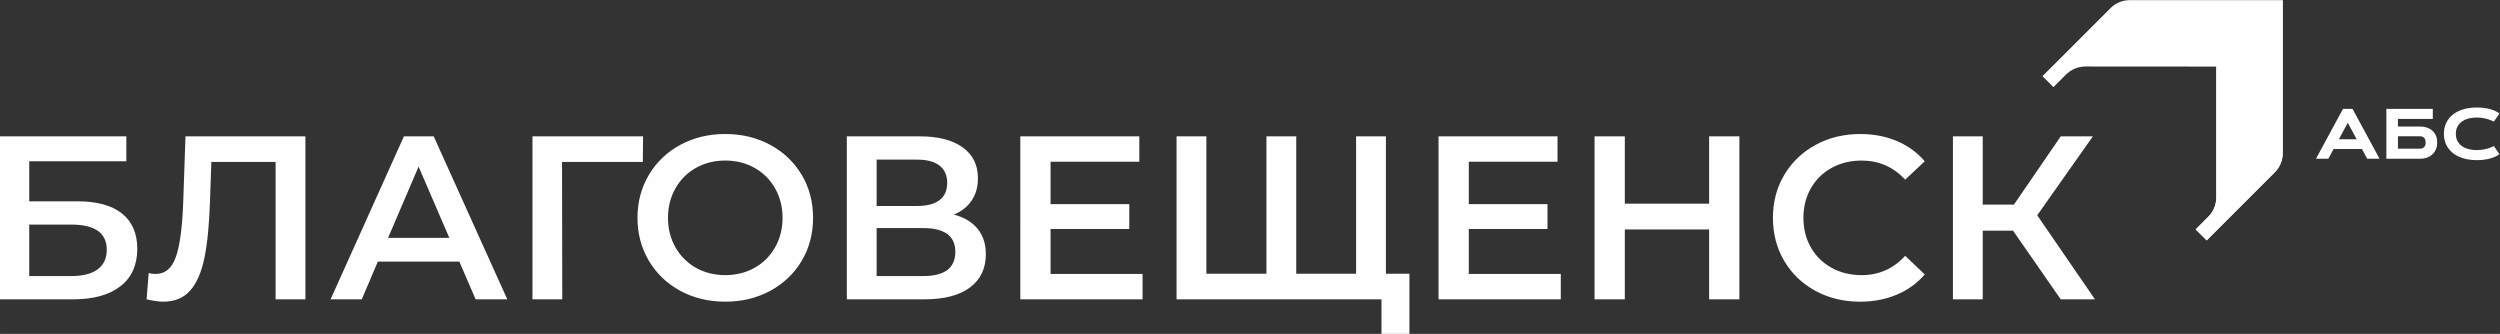<svg xmlns="http://www.w3.org/2000/svg" xml:space="preserve" width="660.707" height="88.244"
     style="shape-rendering:geometricPrecision;text-rendering:geometricPrecision;image-rendering:optimizeQuality;fill-rule:evenodd;clip-rule:evenodd"
     viewBox="0 0 17481.2 2334.8"><rect x="0" y="0" width="17481.2" height="2334.8" fill="#333333" stroke="none"/><defs><style>.fil0{fill:#fefefe;fill-rule:nonzero}</style></defs>
    <g id="Слой_x0020_1"><g id="_1853475728464"><path d="M16354.54 973.86h124.55l-62.27-115.29-62.28 115.29zm161.27 67.86h-197.99l-36.98 68.36h-86.34l188.99-348.8h66.65l189 348.8h-86.35l-36.98-68.36zM16920.59 1039.78c32.11 0 40.62-22.14 40.62-43.54 0-21.41-8.51-43.53-40.62-43.53h-153v87.07h153zm90.73-278.5v70.29h-243.73v53.26h153c78.8 0 121.62 46.46 121.62 111.41 0 64.21-42.82 113.84-121.62 113.84h-234v-348.8h324.73zM17321.23 1049.51c33.32 0 62.51-7.06 83.68-14.1 12.39-4.14 23.59-9.01 33.56-14.36l38.68 56.67c-9.74 8.04-22.13 15.09-36.98 21.17-25.53 10.46-64.21 20.92-118.94 20.92-158.1 0-232.54-84.16-232.54-184.14 0-99.97 74.44-184.12 232.54-184.12 54.73 0 93.65 10.69 118.94 21.16 14.85 6.08 27.24 13.12 36.98 20.91l-38.68 56.67c-9.97-5.1-21.17-9.97-33.56-14.1-21.17-7.05-50.36-14.35-83.68-14.35-107.02 0-149.11 54.48-149.11 113.83 0 59.36 42.09 113.84 149.11 113.84zM14358.66 609.2l-76.64-76.65s451.79-451.58 475.42-475.42c34.4-34.67 82.03-56.12 134.72-56.12h1069.71l.01 1069.7c-.01 52.25-21.15 99.57-55.33 133.89-23.71 23.79-476.27 476.27-476.27 476.27l-76.88-76.88s55.3-55.9 85.89-85.94c36.11-35.42 58.38-84.5 58.38-138.82V465.59l-914.26-.62c-54.4 0-103.58 22.34-138.85 58.33-24.44 24.93-85.9 85.9-85.9 85.9z" class="fil0"/><path
            d="m15497.65 465.59.02 913.64c0 54.31-22.27 103.4-58.37 138.82-30.6 30.04-85.9 85.94-85.9 85.94l76.88 76.88s452.56-452.48 476.27-476.27c34.18-34.3 55.32-81.64 55.33-133.89L15961.87 1l-464.22 464.59z"
            class="fil0"/><path
            d="M-4.05 953.36h887.43v174.22H204.37v280.07h337.06c136.78 0 240.72 28.5 311.82 85.49 71.11 56.99 106.66 139.23 106.66 246.69 0 112.9-39.08 200.01-117.24 261.35-78.16 61.33-189.43 92-333.8 92H-4.05V953.36zm501.51 976.99c81.43 0 143.3-15.74 185.64-47.22 42.33-31.49 63.5-77.08 63.5-136.78 0-117.24-83.04-175.87-249.14-175.87H204.37v359.87h293.09zm1638.1-976.99v1139.82h-208.43v-960.71h-449.42l-9.77 284.95c-5.42 159.58-18.45 289.03-39.08 388.36-20.62 99.33-53.73 174.78-99.32 226.33-45.59 51.57-108.56 77.35-188.89 77.35-28.22 0-66.76-5.43-115.61-16.28l14.66-184c14.11 4.34 30.39 6.51 48.85 6.51 66.22 0 113.17-39.35 140.84-118.05 27.69-78.7 44.79-202.73 51.3-372.07l16.28-472.21h838.59zm1076.31 876.03h-569.91l-112.35 263.79h-218.2l512.92-1139.82h208.42l514.55 1139.82h-221.45l-113.98-263.79zm-70.02-166.09-214.94-498.26-213.31 498.26h428.25zm1353.13-530.83h-565.02l1.62 960.71h-208.42V953.36h773.45l-1.63 179.11zm576.42 976.99c-116.15 0-220.91-25.24-314.26-75.71-93.36-50.49-166.63-120.5-219.83-210.06-53.19-89.56-79.78-189.7-79.78-300.43 0-110.72 26.59-210.86 79.78-300.42 53.2-89.55 126.47-159.57 219.83-210.05 93.35-50.48 198.11-75.72 314.26-75.72 116.15 0 220.91 25.24 314.26 75.72 93.36 50.48 166.63 120.22 219.82 209.24 53.2 89.02 79.79 189.42 79.79 301.23 0 111.81-26.59 212.23-79.79 301.25-53.19 89.01-126.46 158.75-219.82 209.24-93.35 50.47-198.11 75.71-314.26 75.71zm0-185.63c75.99 0 144.38-17.1 205.17-51.29 60.79-34.2 108.55-81.95 143.29-143.29 34.73-61.34 52.1-129.99 52.1-205.99 0-75.98-17.37-144.64-52.1-205.97-34.74-61.34-82.5-109.1-143.29-143.3-60.79-34.19-129.18-51.29-205.17-51.29-75.99 0-144.38 17.1-205.17 51.29-60.79 34.2-108.55 81.96-143.29 143.3-34.74 61.33-52.1 129.99-52.1 205.97 0 76 17.36 144.65 52.1 205.99s82.5 109.09 143.29 143.29c60.79 34.19 129.18 51.29 205.17 51.29zm1599-423.36c72.73 19.54 128.1 52.92 166.09 100.14 37.99 47.22 56.99 106.12 56.99 176.68 0 99.87-36.91 177.48-110.72 232.84-73.82 55.37-180.75 83.05-320.79 83.05h-540.59V953.36h509.66c128.09 0 227.96 25.51 299.61 76.53 71.65 51.02 107.47 123.2 107.47 216.56 0 59.71-14.39 111.27-43.15 154.7-28.77 43.42-70.29 76.53-124.57 99.32zm-540.6-60.24h283.32c68.39 0 120.5-13.57 156.33-40.72 35.82-27.14 53.73-67.3 53.73-120.49s-17.91-93.63-53.73-121.31c-35.83-27.69-87.94-41.52-156.33-41.52H6129.8v324.04zm325.67 490.12c149.8 0 224.7-56.45 224.7-169.35 0-110.72-74.9-166.09-224.7-166.09H6129.8v335.44h325.67zm1533.86-14.66v177.49h-854.86V953.36h832.07v177.48h-620.39v296.35h550.38v174.24h-550.38v314.26h643.18zm1701.6-962.33v1139.82H8227.07V953.36h208.42v960.7h420.11v-960.7h208.42v960.7h418.48v-960.7h208.43zm164.46 960.7v421.74h-195.41v-242.62h-182.37v-179.12h377.78zm1058.39 1.63v177.49h-854.86V953.36h832.07v177.48h-620.39v296.35h550.37v174.24h-550.37v314.26h643.18zm1248.93-962.33v1139.82h-211.68v-488.5h-589.46v488.5h-211.68V953.36h211.68v470.58h589.46V953.36h211.68zm843.47 1156.1c-115.07 0-219.01-25.24-311.83-75.71-92.81-50.49-165.54-120.23-218.19-209.24-52.65-89.02-78.98-189.44-78.98-301.25s26.6-212.21 79.79-301.23c53.19-89.02 126.2-158.76 219.01-209.24 92.82-50.48 196.75-75.72 311.83-75.72 93.35 0 178.57 16.29 255.64 48.85 77.07 32.57 142.21 79.79 195.4 141.66l-136.78 128.64c-82.5-89.01-184-133.52-304.49-133.52-78.16 0-148.19 17.1-210.06 51.29-61.88 34.2-110.18 81.69-144.92 142.48-34.74 60.79-52.11 129.73-52.11 206.79 0 77.08 17.37 146.01 52.11 206.8 34.74 60.79 83.04 108.28 144.92 142.48 61.87 34.19 131.9 51.29 210.06 51.29 120.49 0 221.99-45.05 304.49-135.15l136.78 130.27c-53.19 61.87-118.59 109.1-196.22 141.66-77.61 32.57-163.1 48.85-256.45 48.85zm1069.8-496.63h-211.68v480.35h-208.43V953.36h208.43v477.1h218.19l327.29-477.1h224.71l-389.17 552 403.83 587.82h-239.37l-333.8-480.35z"
            style="fill:#fefefe;fill-rule:nonzero"/></g></g></svg>
